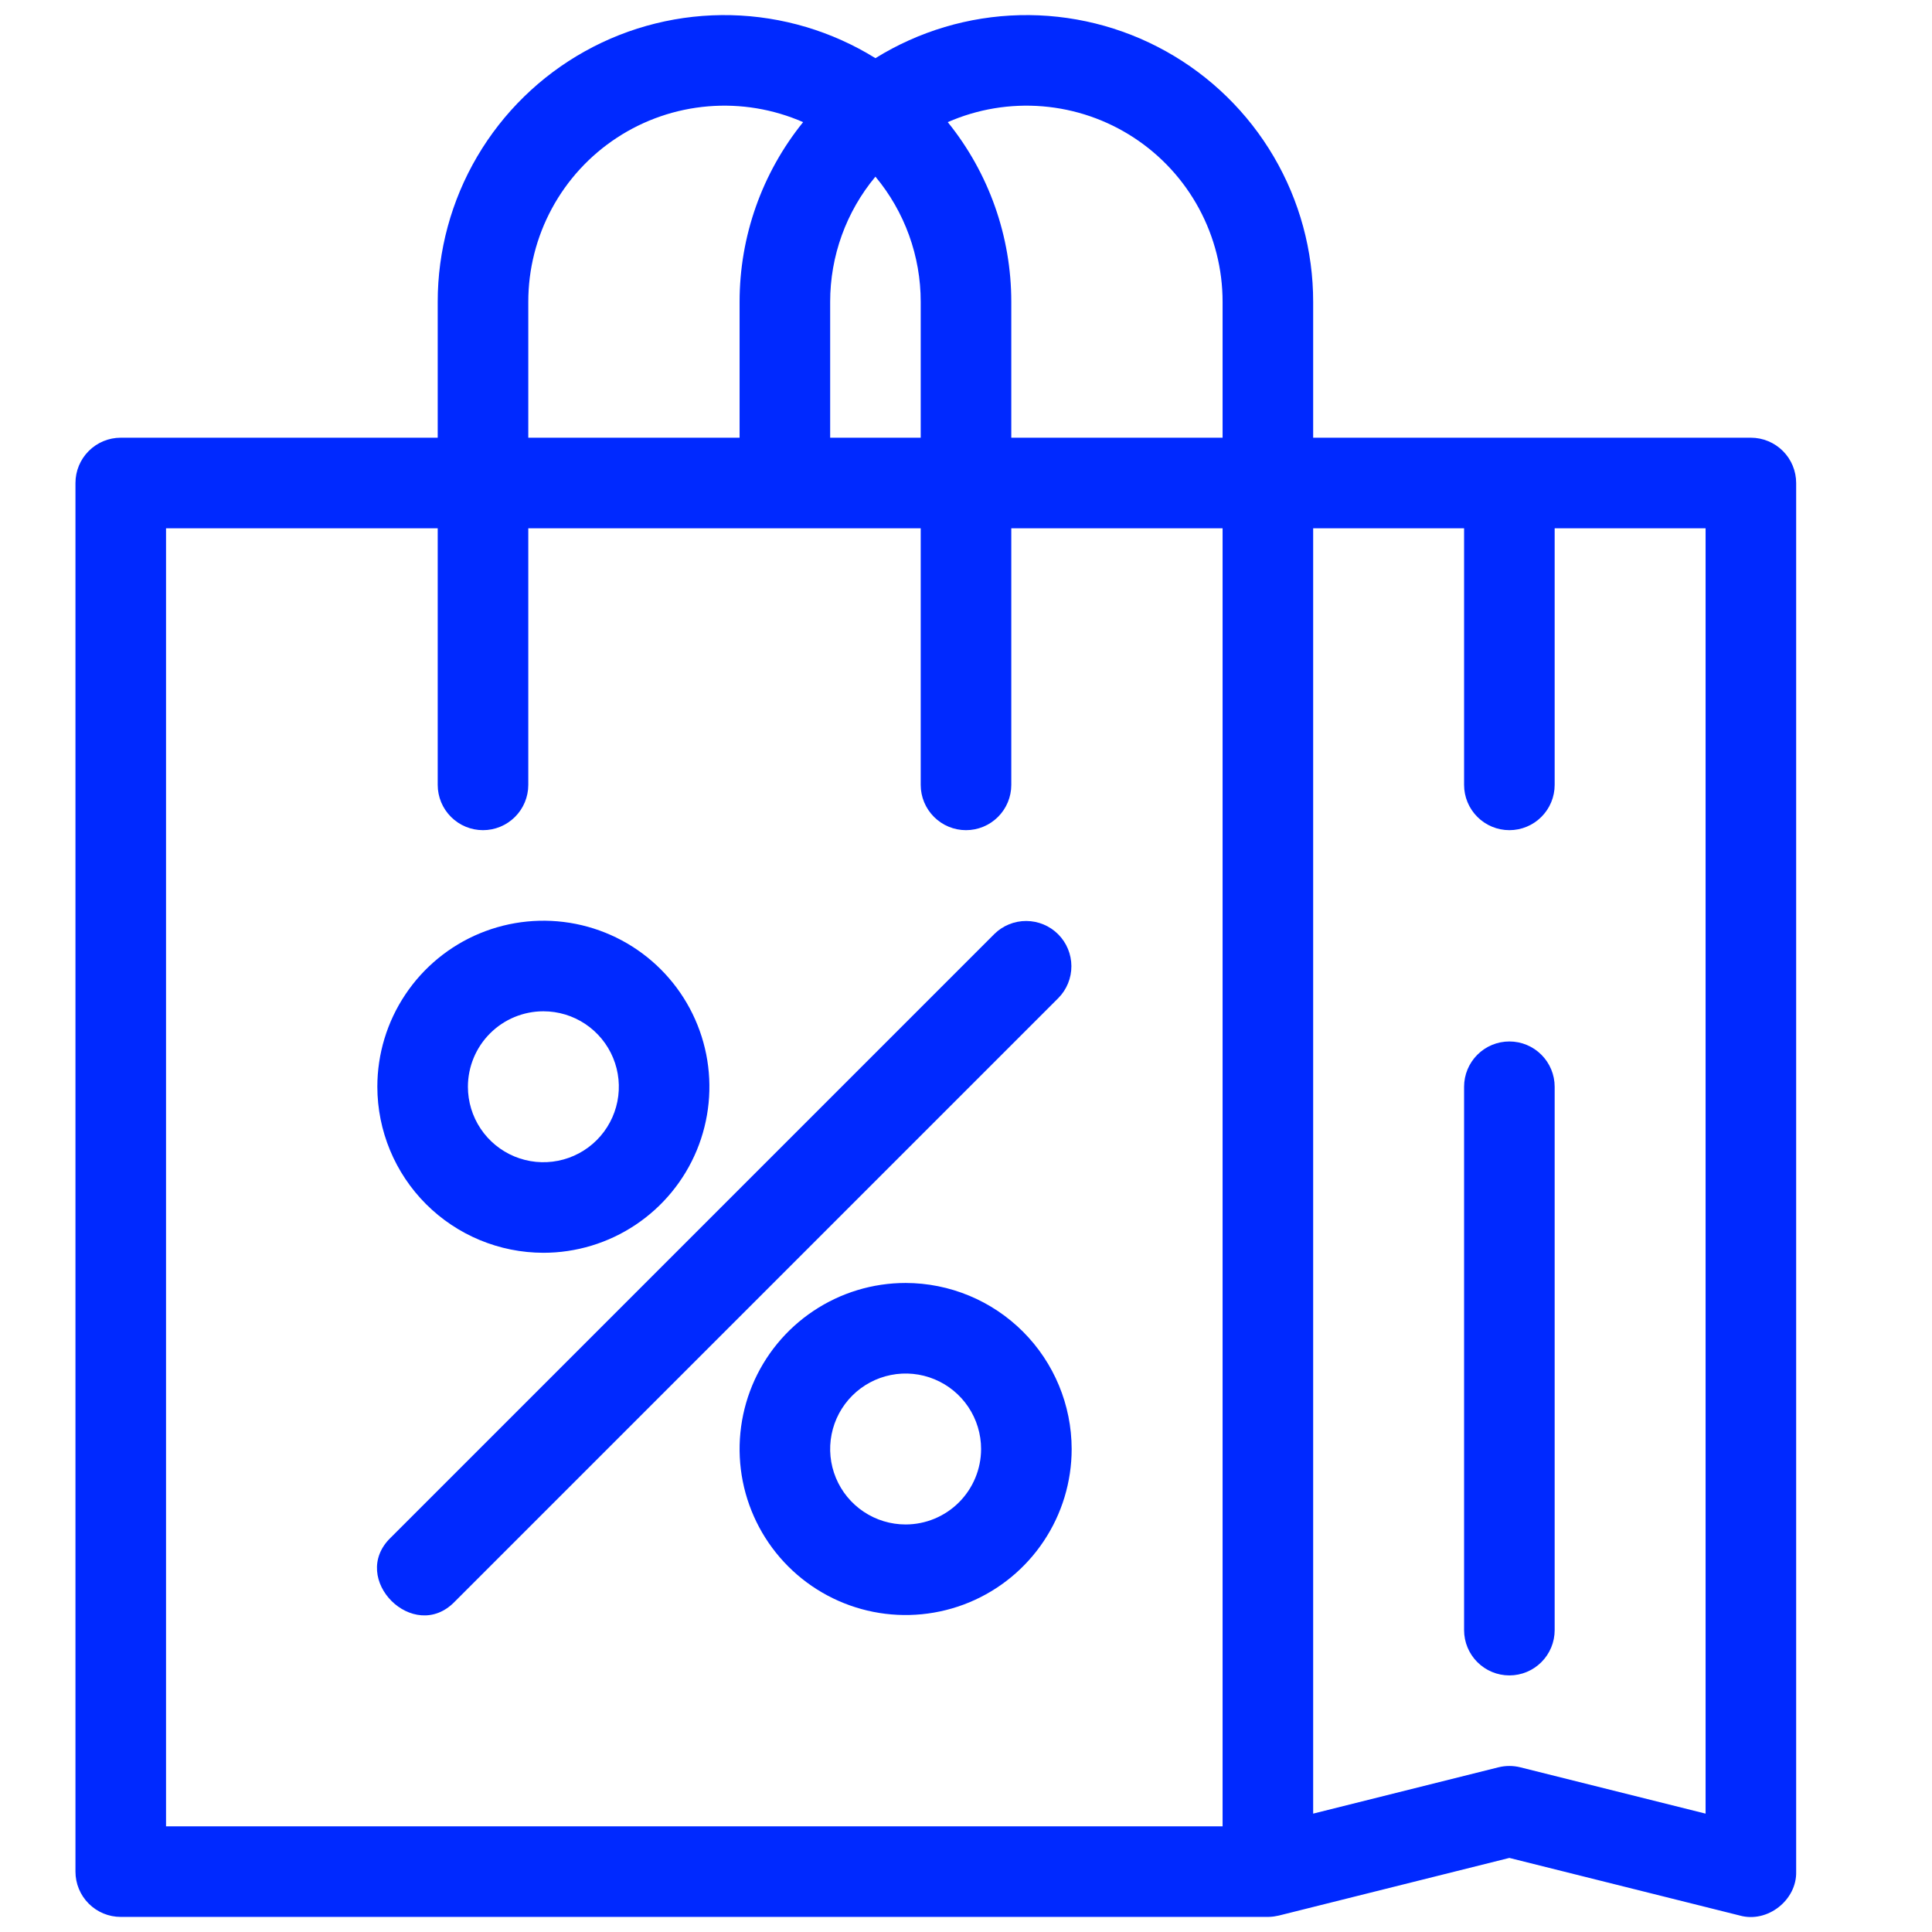 <svg width="100" height="100" viewBox="0 0 100 100" fill="none" xmlns="http://www.w3.org/2000/svg">
<path d="M90.625 22.656H67.969V15.625C67.971 12.98 67.265 10.383 65.926 8.103C64.586 5.822 62.661 3.941 60.35 2.655C58.04 1.368 55.427 0.723 52.783 0.785C50.139 0.848 47.56 1.617 45.312 3.011C43.065 1.617 40.486 0.848 37.842 0.785C35.198 0.723 32.585 1.368 30.274 2.655C27.964 3.941 26.039 5.822 24.699 8.103C23.36 10.383 22.654 12.98 22.656 15.625V22.656H6.25C5.628 22.656 5.032 22.903 4.593 23.343C4.153 23.782 3.906 24.378 3.906 25V96.875C3.906 97.497 4.153 98.093 4.593 98.532C5.032 98.972 5.628 99.219 6.25 99.219H65.625C65.715 99.218 65.804 99.213 65.893 99.202C65.916 99.2 65.939 99.195 65.962 99.192C66.029 99.182 66.096 99.17 66.161 99.155C66.171 99.152 66.183 99.151 66.193 99.149L78.125 96.166L90.057 99.149C91.477 99.545 93.009 98.354 92.969 96.875V25C92.969 24.692 92.908 24.387 92.79 24.103C92.673 23.819 92.5 23.56 92.282 23.343C92.065 23.125 91.806 22.953 91.522 22.835C91.238 22.717 90.933 22.656 90.625 22.656ZM63.281 15.625V22.656H52.344V15.625C52.346 12.239 51.185 8.955 49.056 6.322C50.601 5.645 52.291 5.364 53.972 5.504C55.654 5.644 57.274 6.2 58.686 7.124C60.098 8.047 61.258 9.308 62.06 10.793C62.862 12.277 63.282 13.938 63.281 15.625V15.625ZM45.312 9.143C46.829 10.963 47.658 13.257 47.656 15.625V22.656H42.969V15.625C42.967 13.257 43.796 10.963 45.312 9.143V9.143ZM27.344 15.625C27.343 13.938 27.763 12.277 28.565 10.793C29.367 9.308 30.527 8.047 31.939 7.124C33.351 6.2 34.971 5.644 36.653 5.504C38.334 5.364 40.024 5.645 41.569 6.322C39.44 8.955 38.279 12.239 38.281 15.625V22.656H27.344V15.625ZM8.594 94.531V27.344H22.656V40.625C22.656 41.247 22.903 41.843 23.343 42.282C23.782 42.722 24.378 42.969 25 42.969C25.622 42.969 26.218 42.722 26.657 42.282C27.097 41.843 27.344 41.247 27.344 40.625V27.344H47.656V40.625C47.656 41.247 47.903 41.843 48.343 42.282C48.782 42.722 49.378 42.969 50 42.969C50.622 42.969 51.218 42.722 51.657 42.282C52.097 41.843 52.344 41.247 52.344 40.625V27.344H63.281V94.531H8.594ZM88.281 93.873L78.693 91.476C78.32 91.383 77.93 91.383 77.557 91.476L67.969 93.873V27.344H75.781V40.625C75.781 41.247 76.028 41.843 76.468 42.282C76.907 42.722 77.503 42.969 78.125 42.969C78.747 42.969 79.343 42.722 79.782 42.282C80.222 41.843 80.469 41.247 80.469 40.625V27.344H88.281V93.873Z" fill="#0029FF"/>
<path d="M78.125 53.906C77.503 53.906 76.907 54.153 76.468 54.593C76.028 55.032 75.781 55.628 75.781 56.25V84.375C75.781 84.997 76.028 85.593 76.468 86.032C76.907 86.472 77.503 86.719 78.125 86.719C78.747 86.719 79.343 86.472 79.782 86.032C80.222 85.593 80.469 84.997 80.469 84.375V56.25C80.469 55.628 80.222 55.032 79.782 54.593C79.343 54.153 78.747 53.906 78.125 53.906V53.906Z" fill="#0029FF"/>
<path d="M51.468 48.343L20.218 79.593C18.035 81.712 21.414 85.089 23.532 82.907L54.782 51.657C55.216 51.217 55.458 50.622 55.455 50.004C55.453 49.386 55.206 48.793 54.769 48.356C54.332 47.919 53.739 47.672 53.121 47.67C52.503 47.667 51.908 47.909 51.468 48.343V48.343Z" fill="#0029FF"/>
<path d="M46.875 66.406C45.175 66.406 43.514 66.91 42.101 67.855C40.687 68.799 39.586 70.141 38.935 71.711C38.285 73.282 38.115 75.01 38.446 76.677C38.778 78.344 39.596 79.875 40.798 81.077C42 82.279 43.531 83.097 45.198 83.429C46.865 83.76 48.593 83.59 50.164 82.94C51.734 82.289 53.076 81.188 54.02 79.774C54.965 78.361 55.469 76.7 55.469 75C55.466 72.722 54.56 70.537 52.949 68.926C51.338 67.315 49.153 66.409 46.875 66.406ZM46.875 78.906C46.102 78.906 45.347 78.677 44.705 78.248C44.062 77.819 43.562 77.209 43.266 76.495C42.97 75.781 42.893 74.996 43.044 74.238C43.194 73.48 43.567 72.784 44.113 72.238C44.659 71.692 45.355 71.32 46.113 71.169C46.871 71.018 47.656 71.095 48.37 71.391C49.084 71.687 49.694 72.187 50.123 72.83C50.552 73.472 50.781 74.227 50.781 75C50.78 76.036 50.368 77.028 49.636 77.761C48.904 78.493 47.911 78.905 46.875 78.906V78.906Z" fill="#0029FF"/>
<path d="M28.125 64.844C29.825 64.844 31.486 64.34 32.899 63.395C34.313 62.451 35.414 61.109 36.065 59.539C36.715 57.968 36.885 56.24 36.554 54.573C36.222 52.906 35.404 51.375 34.202 50.173C33 48.971 31.469 48.153 29.802 47.821C28.134 47.49 26.407 47.66 24.836 48.31C23.266 48.961 21.924 50.062 20.98 51.476C20.035 52.889 19.531 54.55 19.531 56.25C19.534 58.528 20.44 60.713 22.051 62.324C23.662 63.935 25.847 64.841 28.125 64.844V64.844ZM28.125 52.344C28.898 52.344 29.653 52.573 30.295 53.002C30.938 53.431 31.438 54.041 31.734 54.755C32.03 55.469 32.107 56.254 31.956 57.012C31.805 57.77 31.433 58.466 30.887 59.012C30.341 59.558 29.645 59.931 28.887 60.081C28.129 60.232 27.344 60.155 26.63 59.859C25.916 59.563 25.306 59.063 24.877 58.42C24.448 57.778 24.219 57.023 24.219 56.25C24.22 55.214 24.632 54.221 25.364 53.489C26.096 52.757 27.089 52.345 28.125 52.344Z" fill="#0029FF"/>
</svg>
